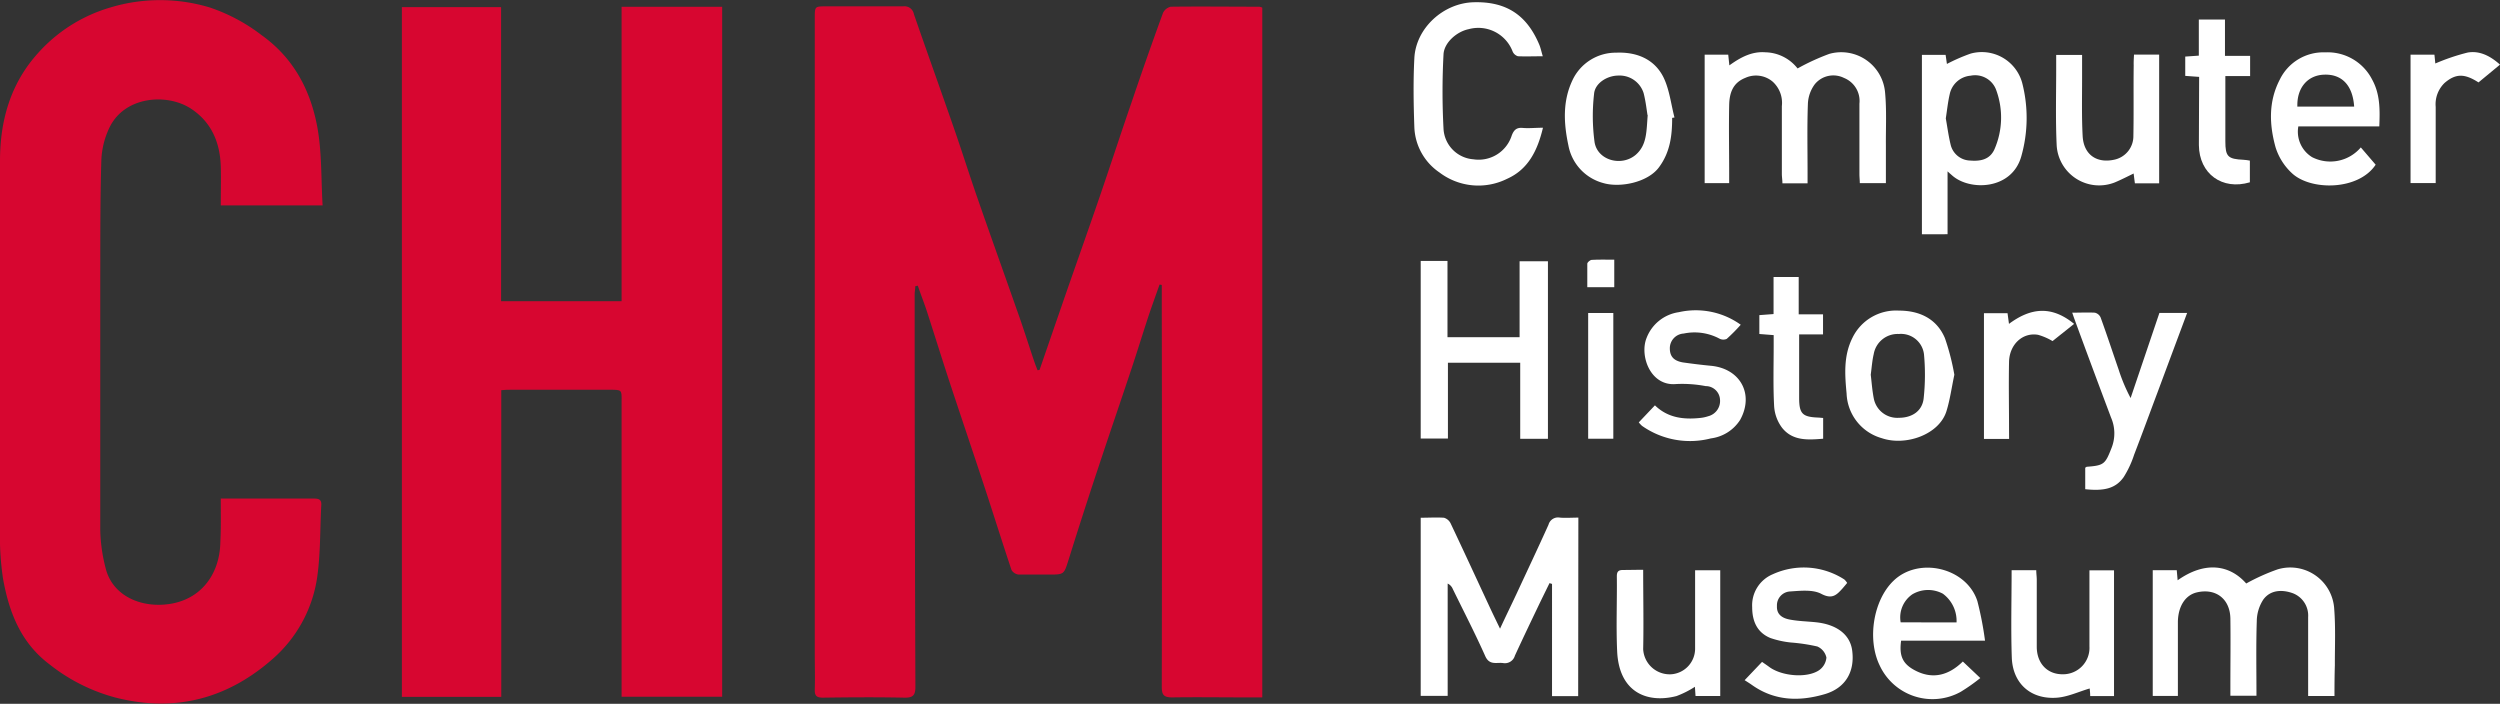 <svg xmlns="http://www.w3.org/2000/svg" viewBox="0 0 397.69 111.96"><rect x="0" y="0" width="397.69" height="111.96" fill="#333333" stroke="none"/><defs><style>.cls-1{fill:#d70630;}.cls-2{fill:#fff;}</style></defs><g id="图层_2" data-name="图层 2"><g id="图层_1-2" data-name="图层 1"><path class="cls-1" d="M165.37,58.84c1.18-3.42,2.36-6.85,3.54-10.26,2-5.79,4.06-11.56,6.05-17.36C176.7,26.14,178.37,21,180.1,16Q182.47,9,185,2.07a1.8,1.8,0,0,1,1.24-1c4.69-.06,9.38,0,14.07,0a2.12,2.12,0,0,1,.49.14V110.94h-2.55c-3.93,0-7.87-.06-11.8,0-1.36,0-1.64-.45-1.64-1.7q.06-29.92,0-59.86V45.33l-.35-.07c-.6,1.7-1.22,3.4-1.79,5.11-.9,2.73-1.74,5.48-2.65,8.21-1.77,5.32-3.59,10.61-5.35,15.93Q172.26,81.76,170,89c-.75,2.38-.7,2.4-3.12,2.4-1.61,0-3.22,0-4.83,0a1.52,1.52,0,0,1-1.14-.72c-1.48-4.42-2.87-8.88-4.33-13.31-1.81-5.5-3.68-11-5.49-16.49-1.24-3.77-2.41-7.55-3.63-11.31-.45-1.39-1-2.75-1.46-4.13l-.4.09c0,.43-.1.87-.1,1.31q0,31.2.12,62.41c0,1.37-.4,1.76-1.77,1.73-4.3-.09-8.62-.06-12.93,0-1,0-1.34-.28-1.31-1.28.06-1.89,0-3.78,0-5.68V2.86c0-1.85,0-1.85,1.85-1.85,4.07,0,8.15,0,12.22,0a1.52,1.52,0,0,1,1.7,1.24c2.12,6.14,4.32,12.24,6.45,18.38,1.25,3.6,2.39,7.24,3.65,10.85,2.05,5.91,4.17,11.8,6.24,17.71,1,2.75,1.86,5.53,2.8,8.3.16.48.35.94.53,1.41Z"/><path class="cls-1" d="M98.88,1.08h16V110.83h-16V108.9q0-22.56,0-45.11C98.91,62,98.91,62,97,62H81.27c-.46,0-.92,0-1.53.07v48.79H63.93V1.13H79.71V47.91H98.88Z"/><path class="cls-1" d="M35.12,79.31H42.3c2.56,0,5.11,0,7.67,0,.74,0,1.19.17,1.14,1C50.9,84.23,51,88.19,50.43,92a21.3,21.3,0,0,1-7,12.77c-7.16,6.34-15.53,8.61-25,6.21a28.73,28.73,0,0,1-10.52-5.27C3.29,102.24,1.45,97.4.49,92.1A45.2,45.2,0,0,1,0,84.2C0,64.67,0,45.14,0,25.61,0,19.19,1.66,13.33,6,8.5A24.72,24.72,0,0,1,17.49,1.21a27.31,27.31,0,0,1,15.94,0,28.33,28.33,0,0,1,8.18,4.38c5.16,3.68,7.85,8.88,8.91,14.86.69,4,.55,8.06.8,12.22H35.12c0-2.12.06-4.19,0-6.25-.13-3.78-1.49-7-4.75-9.14-3.78-2.47-10.48-2-12.92,2.94a13.17,13.17,0,0,0-1.33,5.29c-.19,6.47-.16,13-.17,19.43,0,13.14,0,26.29,0,39.43a26.21,26.21,0,0,0,.85,6c1,4.09,5,6.11,9.25,5.81,5.7-.4,8.9-4.67,9-9.9C35.17,84,35.12,81.76,35.12,79.31Z"/><path class="cls-2" d="M251.05,110.74h-4.16V92.89l-.4-.13c-.63,1.29-1.27,2.58-1.89,3.88-1.22,2.55-2.44,5.1-3.62,7.67a1.65,1.65,0,0,1-1.86,1.17c-1-.15-2.17.42-2.85-1.1-1.61-3.61-3.43-7.13-5.17-10.69a1.64,1.64,0,0,0-.81-.86V110.7H226V82.36c1.27,0,2.5-.08,3.7,0a1.72,1.72,0,0,1,1.07.92c2.06,4.34,4.07,8.71,6.1,13.07.53,1.15,1.09,2.29,1.75,3.66.92-2,1.78-3.74,2.62-5.54,1.71-3.68,3.44-7.34,5.09-11a1.57,1.57,0,0,1,1.81-1.13c.93.08,1.88,0,2.94,0Z"/><path class="cls-2" d="M271.17,8.7h3.75l.18,1.7c1.77-1.28,3.6-2.26,5.75-2.08a6.67,6.67,0,0,1,5.1,2.57A35.66,35.66,0,0,1,291,8.57a7,7,0,0,1,8.87,6.14c.26,2.76.11,5.57.13,8.36,0,2,0,4,0,6.06h-4.15c0-.45-.06-.95-.06-1.45,0-3.73,0-7.46,0-11.2a3.94,3.94,0,0,0-2.45-4.08,3.8,3.8,0,0,0-4.65,1,5.61,5.61,0,0,0-1.1,3.19c-.13,3.59-.05,7.19-.05,10.78v1.79h-4c0-.51-.09-1-.09-1.5,0-3.6,0-7.19,0-10.78A4.55,4.55,0,0,0,282,13a4.1,4.1,0,0,0-4.39-.6c-2,.8-2.5,2.46-2.54,4.32-.07,3.59,0,7.19,0,10.78,0,.51,0,1,0,1.63h-3.9Z"/><path class="cls-2" d="M371.36,110.72h-4.19v-1.5c0-3.69,0-7.37,0-11.06a3.8,3.8,0,0,0-2.46-3.8c-1.68-.6-3.53-.53-4.66,1A6.4,6.4,0,0,0,359,98.8c-.13,3.92-.05,7.84-.05,11.88h-4.15v-1.54c0-3.59.05-7.19,0-10.78-.07-3.13-2.36-4.83-5.35-4.12-1.8.43-2.95,2.18-3,4.64,0,3.4,0,6.8,0,10.21v1.62h-4v-20h3.82l.14,1.6c4.37-3.09,8.29-2.47,10.91.51a32.41,32.41,0,0,1,5-2.25,7,7,0,0,1,9,6.33c.23,3,.09,5.95.1,8.93C371.37,107.41,371.36,109,371.36,110.72Z"/><path class="cls-2" d="M226,41.51h4.26V53.64h11.47V41.56h4.51V69.8h-4.41V57.7H230.33V69.76H226Z"/><path class="cls-2" d="M305.73,37.27V8.73h3.77c.08.52.15,1.06.21,1.44a28.51,28.51,0,0,1,3.76-1.64,6.66,6.66,0,0,1,8.2,4.61,22.34,22.34,0,0,1-.14,11.76c-1.52,5.34-8.22,5.5-11,3-.17-.15-.35-.3-.72-.64v10Zm3.8-18.44c.24,1.33.42,2.73.75,4.1a3.28,3.28,0,0,0,3.14,2.61c1.59.13,3.09-.13,3.84-1.77a12.63,12.63,0,0,0,.22-9.62,3.57,3.57,0,0,0-4-2.11A3.71,3.71,0,0,0,310.15,15C309.87,16.2,309.74,17.47,309.53,18.83Z"/><path class="cls-2" d="M245.45,20.32c-.88,3.68-2.37,6.63-5.7,8.12a10.24,10.24,0,0,1-10.76-1,9.11,9.11,0,0,1-4-7.19c-.13-3.68-.19-7.38,0-11,.24-4.77,4.6-8.75,9.4-8.89,5.2-.15,8.48,2,10.48,6.76.21.51.32,1.07.55,1.83-1.43,0-2.69.05-3.94,0a1.34,1.34,0,0,1-.85-.74,5.84,5.84,0,0,0-7-3.57c-1.9.39-3.9,2.14-4,4a111.53,111.53,0,0,0,0,11.85,5.14,5.14,0,0,0,4.75,4.85,5.52,5.52,0,0,0,6.1-3.78c.33-.87.76-1.3,1.74-1.21S244.22,20.32,245.45,20.32Z"/><path class="cls-2" d="M378.49,20.11H365.61A4.75,4.75,0,0,0,367.8,25a6.37,6.37,0,0,0,7.75-1.55l2.36,2.75c-2.75,4.14-10.36,4.15-13.33,1.34a9.44,9.44,0,0,1-2.59-4.1c-1-3.6-1.15-7.27.66-10.76a7.7,7.7,0,0,1,7.24-4.35,7.94,7.94,0,0,1,7.44,4.29C378.62,14.94,378.6,17.4,378.49,20.11Zm-13-3.15h9c-.23-3.44-2-5.22-4.85-5.08C367.06,12,365.34,14,365.46,17Z"/><path class="cls-2" d="M312.24,105.23l2.78,2.63a29.39,29.39,0,0,1-3.13,2.2A9.26,9.26,0,0,1,299,105.83c-2-4.14-1-10.35,2.2-13.43,4-3.89,11.61-2.12,13.35,3.21a52.76,52.76,0,0,1,1.22,6.31H302.42c-.33,2.42.23,3.73,2.34,4.79C307.49,108.09,310,107.43,312.24,105.23Zm-1-6.22a5.37,5.37,0,0,0-2.17-4.56,4.93,4.93,0,0,0-4.86.09A4.45,4.45,0,0,0,302.35,99Z"/><path class="cls-2" d="M339.47,8.69h4V29.16h-3.86c-.07-.52-.13-1-.2-1.56-1,.49-2,1-3,1.42a6.77,6.77,0,0,1-9.24-5.85c-.2-4.24-.07-8.5-.08-12.76V8.74h4.12c0,1.31,0,2.57,0,3.83,0,3-.07,6.06.09,9.07s2.31,4.44,5.21,3.72a3.82,3.82,0,0,0,2.86-3.76c.07-3.74,0-7.47.05-11.21C339.4,9.84,339.44,9.29,339.47,8.69Z"/><path class="cls-2" d="M266,18.75c0,2.81-.31,5.46-2.11,7.88s-6.25,3.28-8.88,2.48a7.64,7.64,0,0,1-5.52-6c-.73-3.42-.94-6.95.62-10.28a7.6,7.6,0,0,1,7-4.45c3.21-.14,6.1,1,7.55,4,.92,1.94,1.16,4.19,1.71,6.31Zm-3.92-.44c-.14-.83-.28-2.19-.62-3.5a4,4,0,0,0-4-2.79c-1.81,0-3.74,1.22-3.88,2.9a31.07,31.07,0,0,0,.08,7.71c.48,2.9,4.29,3.91,6.54,2C262,23.07,261.9,20.92,262.11,18.31Z"/><path class="cls-2" d="M310.89,59.61c-.44,2.09-.7,4-1.24,5.75-1.13,3.77-6.49,5.65-10.32,4.34a7.68,7.68,0,0,1-5.58-7.08c-.28-3-.51-6,.93-8.88a7.7,7.7,0,0,1,7.39-4.33c3.25,0,6,1.26,7.32,4.38A37.44,37.44,0,0,1,310.89,59.61Zm-13.3,0c.13,1,.22,2.41.48,3.75a3.8,3.8,0,0,0,4,3.1c2.1,0,3.73-1.08,3.94-3.11a34.94,34.94,0,0,0,.05-7,3.68,3.68,0,0,0-4-3.22,3.86,3.86,0,0,0-4,3.22C297.83,57.31,297.76,58.31,297.59,59.62Z"/><path class="cls-2" d="M343.51,49.78h4.41c-1.6,4.29-3.16,8.47-4.71,12.64-1.24,3.3-2.45,6.62-3.72,9.91a15.86,15.86,0,0,1-1.66,3.56c-1.26,1.79-3.06,2.26-6.12,1.93V74.4c.11-.06.18-.14.27-.15,2.75-.2,2.92-.46,3.92-3a6.29,6.29,0,0,0-.09-4.84c-2-5.33-4-10.68-5.94-16l-.23-.67c1.27,0,2.44-.06,3.59,0a1.33,1.33,0,0,1,.93.77c1,2.75,1.91,5.52,2.86,8.27a27.54,27.54,0,0,0,1.91,4.54Z"/><path class="cls-2" d="M261.39,90.64c0,4.32.09,8.48,0,12.62a4.22,4.22,0,0,0,4.48,4,4.09,4.09,0,0,0,3.78-4.16c0-3.59,0-7.19,0-10.78V90.72h4v20h-3.93l-.1-1.47a14.74,14.74,0,0,1-2.94,1.48c-4.59,1.18-9.14-.53-9.43-7.15-.18-4,0-7.94-.05-11.91,0-.73.24-1,1-1C259.18,90.67,260.17,90.64,261.39,90.64Z"/><path class="cls-2" d="M320,90.71h3.92c0,.54.08,1,.08,1.54,0,3.55,0,7.09,0,10.63,0,2.64,1.67,4.39,4.11,4.38a4.2,4.2,0,0,0,4.27-4.44c0-3.5,0-7,0-10.49v-1.6h3.91v20h-3.79c0-.56-.07-1-.08-1.21-1.76.51-3.49,1.35-5.27,1.47-4.1.28-6.95-2.25-7.12-6.34C319.87,100.05,320,95.46,320,90.71Z"/><path class="cls-2" d="M293.84,92.73c-.26.32-.5.6-.75.89-.91,1-1.62,1.77-3.36.85-1.36-.72-3.31-.49-5-.38a2.21,2.21,0,0,0-2.06,2.31c-.07,1.41.93,1.94,2,2.15,1.39.27,2.82.29,4.23.44,3.35.36,5.42,2,5.74,4.5.43,3.29-1,5.91-4.29,6.91-4,1.19-8,1.16-11.66-1.44-.35-.25-.71-.47-1.16-.76l2.77-2.91c.41.29.79.54,1.15.81,2,1.47,6,1.82,7.93.51a2.75,2.75,0,0,0,1.16-2,2.49,2.49,0,0,0-1.45-1.77,28.72,28.72,0,0,0-4.17-.63,14.48,14.48,0,0,1-3.3-.72c-2.12-.88-2.89-2.69-2.89-4.91A5.35,5.35,0,0,1,282,91.35a11.89,11.89,0,0,1,11.39.83A2.7,2.7,0,0,1,293.84,92.73Z"/><path class="cls-2" d="M260.69,67.19l2.57-2.71c2.05,2,4.58,2.29,7.24,2a5.71,5.71,0,0,0,1.24-.27,2.5,2.5,0,0,0,1.87-2.68,2.27,2.27,0,0,0-2.28-2.11,19.94,19.94,0,0,0-4.67-.33c-4.11.4-5.86-4.48-4.74-7.3a6.48,6.48,0,0,1,5.14-4.13,12.26,12.26,0,0,1,9.85,2,28,28,0,0,1-2.23,2.25,1.34,1.34,0,0,1-1.21-.07,8.44,8.44,0,0,0-5.64-.78,2.34,2.34,0,0,0-2.2,2.36c0,1.43.8,2,2.06,2.23,1.5.21,3,.4,4.5.54,4.66.45,6.88,4.53,4.62,8.61a6.49,6.49,0,0,1-4.66,2.94,13.26,13.26,0,0,1-10.95-2A4.45,4.45,0,0,1,260.69,67.19Z"/><path class="cls-2" d="M349.83,12.23l-2.21-.16V9l2.16-.15V3.11h4.16V8.89h4V12.1H354v3c0,2.46,0,4.92,0,7.37s.4,2.83,2.9,2.95c.32,0,.64.08,1,.13V29c-4.4,1.31-8.07-1.35-8.11-5.92C349.8,19.5,349.83,15.92,349.83,12.23Z"/><path class="cls-2" d="M282.15,53.31l-2.28-.18v-3l2.26-.17V44.06h4V50H290V53.2H286.2v5.64c0,1.46,0,2.93,0,4.39,0,2.61.5,3.11,3.14,3.2l.68.06v3.3c-2.38.19-4.86.39-6.55-1.76a6.38,6.38,0,0,1-1.25-3.45c-.17-3.2-.07-6.42-.07-9.63Z"/><path class="cls-2" d="M319.6,69.82h-4v-20h3.75l.23,1.7c3.38-2.51,6.7-3,10.36,0l-3.43,2.74a9.5,9.5,0,0,0-2.31-1c-2.46-.42-4.56,1.55-4.61,4.33-.07,3.54,0,7.09,0,10.63Z"/><path class="cls-2" d="M383.46,8.7h3.8c.06.55.11,1.09.14,1.4a33.43,33.43,0,0,1,5.14-1.74c1.88-.33,3.58.51,5.15,1.92l-3.42,2.83c-2.2-1.41-3.59-1.45-5.38.07A4.71,4.71,0,0,0,387.46,17c0,3.49,0,7,0,10.48v1.64h-4Z"/><path class="cls-2" d="M252.64,69.79v-20h4v20Z"/><path class="cls-2" d="M256.79,41.31v4.38H252.5c0-1.24,0-2.5,0-3.74,0-.23.45-.6.71-.61C254.37,41.27,255.5,41.31,256.79,41.31Z"/></g></g></svg>